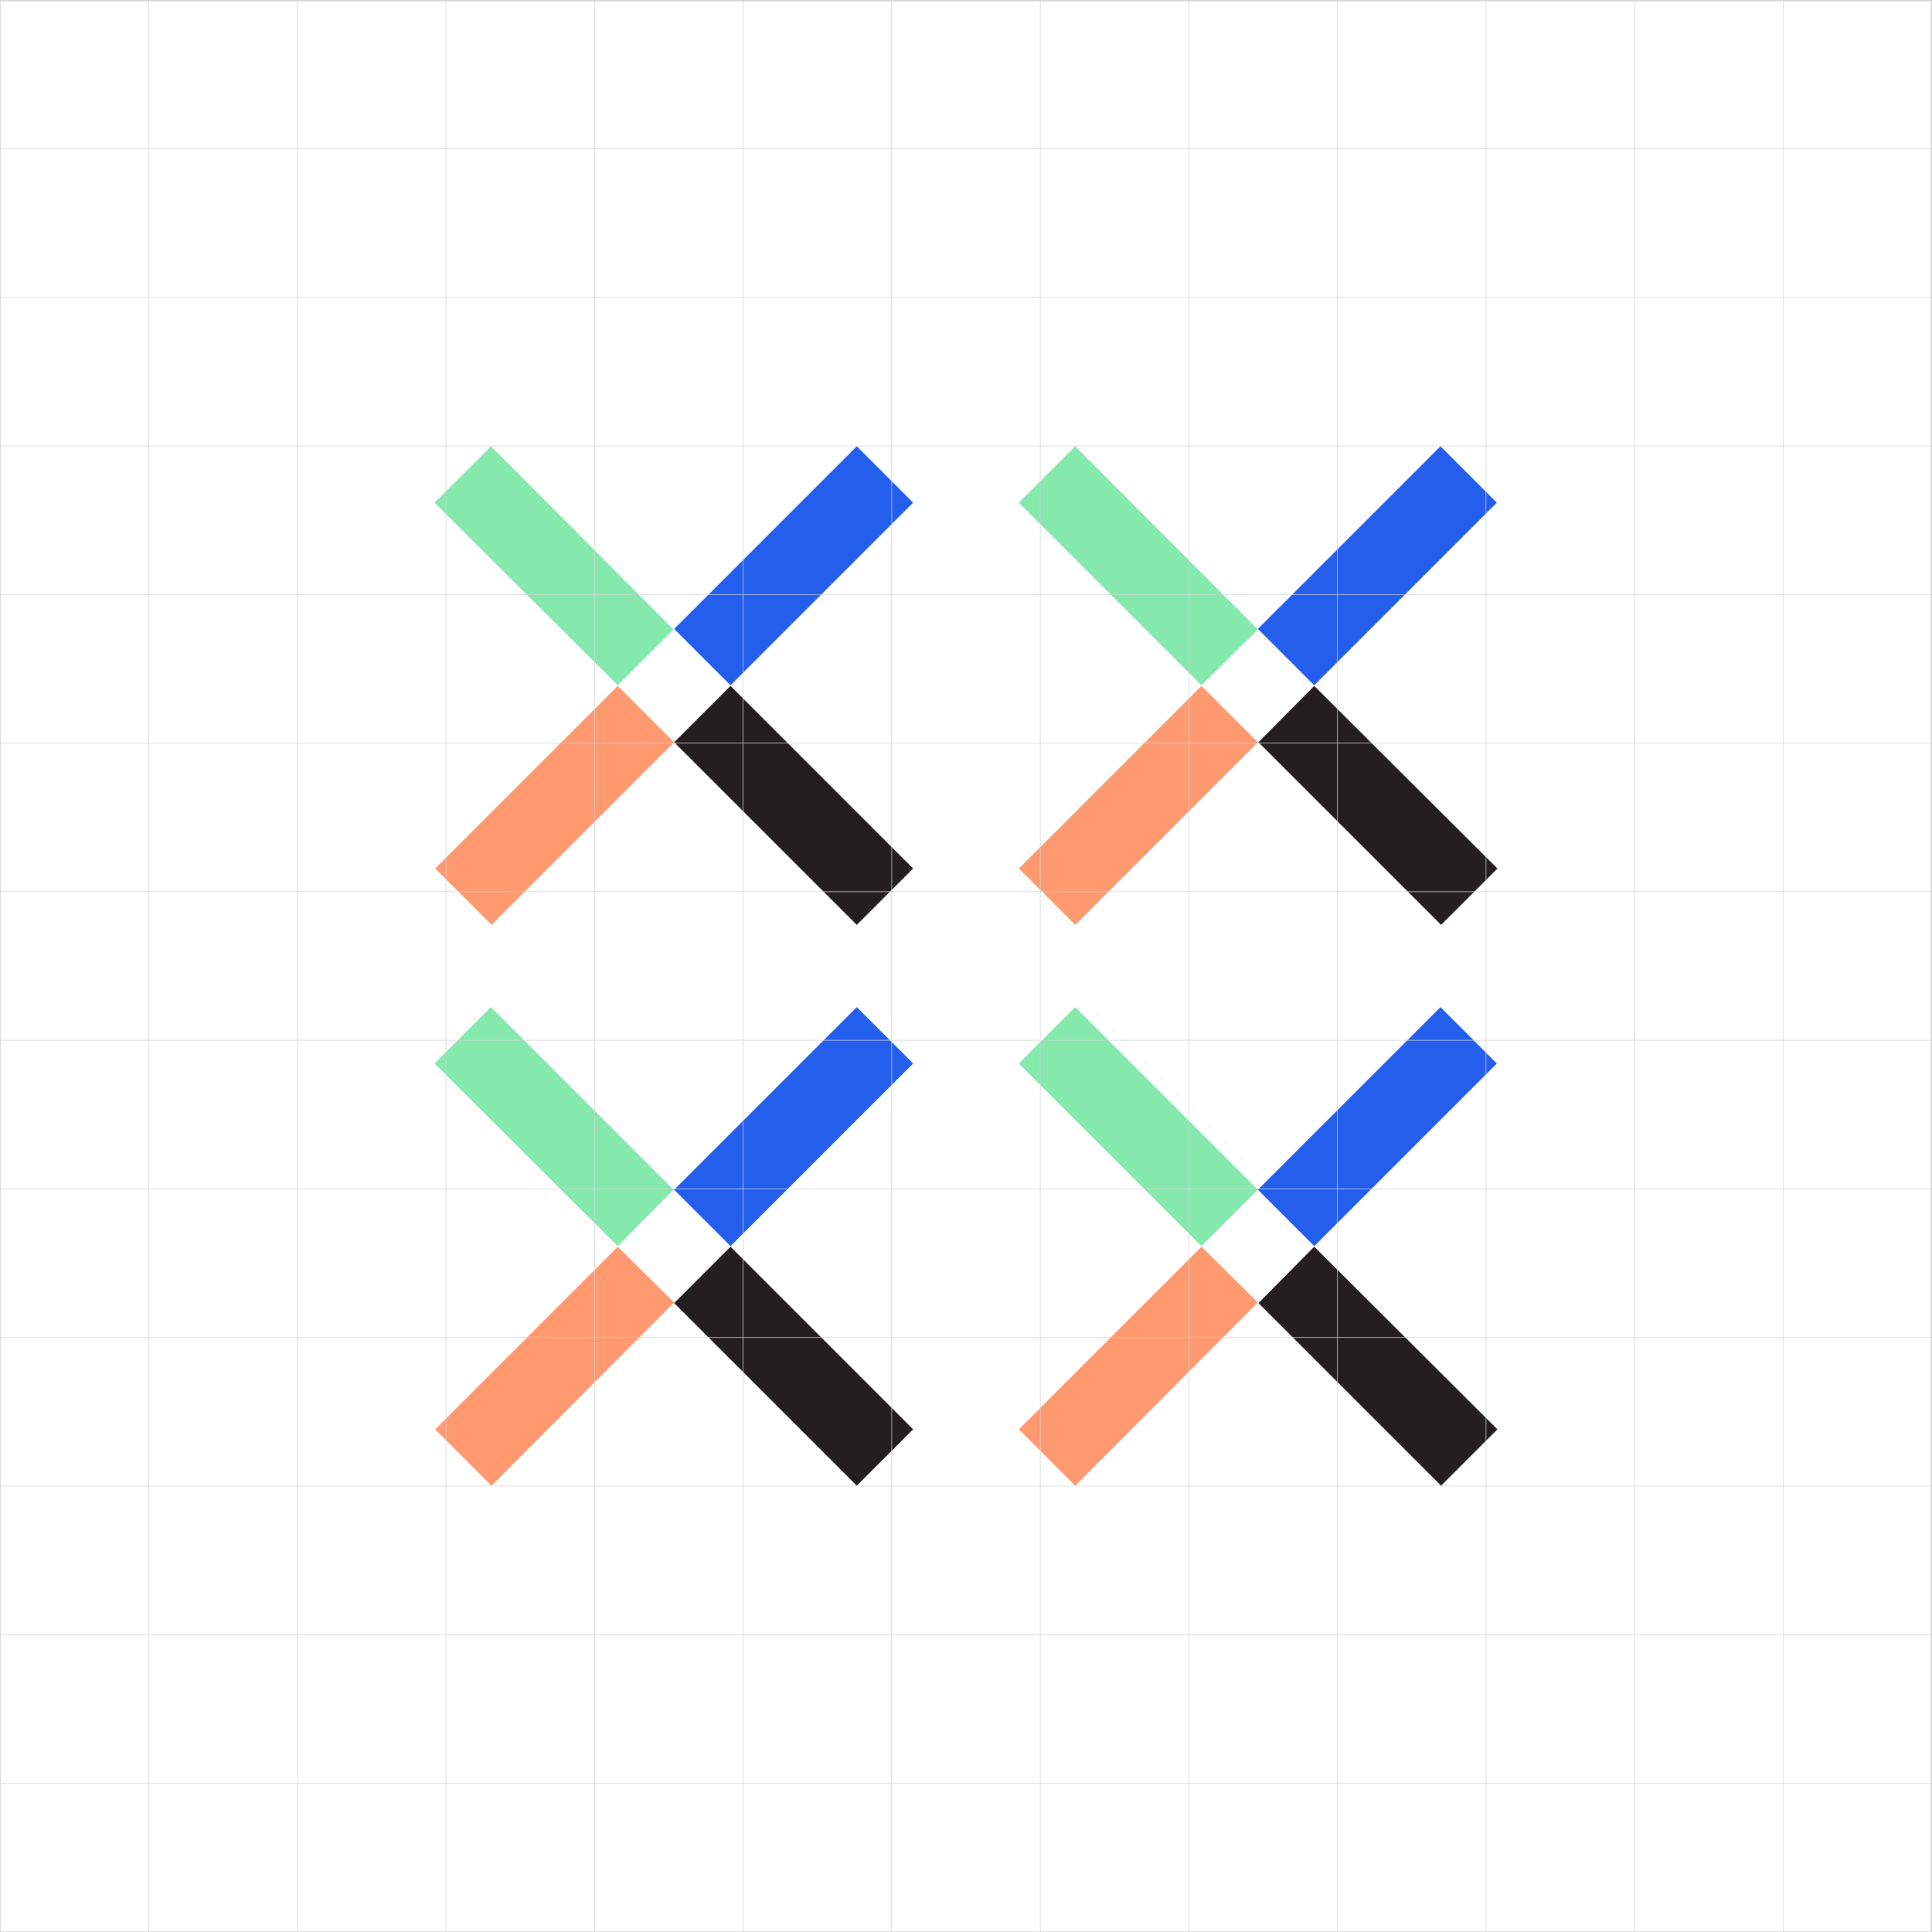 <?xml version="1.0" encoding="utf-8"?>
<!-- Generator: Adobe Illustrator 23.0.3, SVG Export Plug-In . SVG Version: 6.00 Build 0)  -->
<svg version="1.1" id="Layer_1" xmlns="http://www.w3.org/2000/svg" xmlns:xlink="http://www.w3.org/1999/xlink" x="0px" y="0px"
	 viewBox="0 0 329 329" style="enable-background:new 0 0 329 329;" xml:space="preserve">
<style type="text/css">
	.st0{fill-rule:evenodd;clip-rule:evenodd;fill:#FFFFFF;}
	.st1{fill-rule:evenodd;clip-rule:evenodd;fill:#85E8AD;}
	.st2{fill-rule:evenodd;clip-rule:evenodd;fill:#231F20;}
	.st3{fill-rule:evenodd;clip-rule:evenodd;fill:#245EED;}
	.st4{fill-rule:evenodd;clip-rule:evenodd;fill:#FF9970;}
	.st5{fill-rule:evenodd;clip-rule:evenodd;fill:#D0D2D3;}
</style>
<title>Preventative Maintenance</title>
<desc>Created with Sketch.</desc>
<g id="Preventative-Maintenance">
	<rect id="Rectangle" class="st0" width="329" height="329"/>
	<g id="Group">
		<polygon id="Fill-130" class="st1" points="114.7,107.2 105.2,116.7 74,85.6 83.6,76 		"/>
		<polygon id="Fill-131" class="st2" points="155.5,147.9 145.9,157.5 114.8,126.4 124.4,116.8 		"/>
		<polygon id="Fill-132" class="st3" points="124.4,116.7 114.8,107.1 145.9,76 155.5,85.6 		"/>
		<polygon id="Fill-133" class="st4" points="83.7,157.5 74.1,147.9 105.2,116.8 114.8,126.4 		"/>
		<polygon id="Fill-134" class="st1" points="214.2,107.2 204.6,116.7 173.5,85.6 183.1,76 		"/>
		<polygon id="Fill-135" class="st2" points="255,147.9 245.4,157.5 214.3,126.4 223.8,116.8 		"/>
		<polygon id="Fill-136" class="st3" points="223.8,116.7 214.2,107.1 245.3,76 254.9,85.6 		"/>
		<polygon id="Fill-137" class="st4" points="183.1,157.5 173.5,147.9 204.6,116.8 214.2,126.4 		"/>
		<polygon id="Fill-138" class="st1" points="114.7,202.6 105.2,212.2 74,181.1 83.6,171.5 		"/>
		<polygon id="Fill-139" class="st2" points="155.5,243.4 145.9,253 114.8,221.9 124.4,212.3 		"/>
		<polygon id="Fill-140" class="st3" points="124.4,212.2 114.8,202.6 145.9,171.5 155.5,181.1 		"/>
		<polygon id="Fill-141" class="st4" points="83.7,253 74.1,243.4 105.2,212.3 114.8,221.8 		"/>
		<polygon id="Fill-142" class="st1" points="214.2,202.6 204.6,212.2 173.5,181.1 183.1,171.5 		"/>
		<polygon id="Fill-143" class="st2" points="255,243.4 245.4,253 214.3,221.9 223.8,212.3 		"/>
		<polygon id="Fill-144" class="st3" points="223.8,212.2 214.2,202.6 245.3,171.5 254.9,181.1 		"/>
		<polygon id="Fill-145" class="st4" points="183.1,253 173.5,243.4 204.6,212.3 214.2,221.8 		"/>
		<path id="Fill-105" class="st5" d="M0.1,328.9h328.7V0.2H0.1V328.9z M0,329h329V0H0V329z"/>
		<polygon id="Fill-106" class="st5" points="0.1,303.7 328.9,303.7 328.9,303.6 0.1,303.6 		"/>
		<polygon id="Fill-107" class="st5" points="0.1,278.4 328.9,278.4 328.9,278.3 0.1,278.3 		"/>
		<polygon id="Fill-108" class="st5" points="0.1,253.1 328.9,253.1 328.9,253 0.1,253 		"/>
		<polygon id="Fill-109" class="st5" points="0.1,227.8 328.9,227.8 328.9,227.7 0.1,227.7 		"/>
		<polygon id="Fill-110" class="st5" points="0.1,202.5 328.9,202.5 328.9,202.4 0.1,202.4 		"/>
		<polygon id="Fill-111" class="st5" points="0.1,177.2 328.9,177.2 328.9,177.1 0.1,177.1 		"/>
		<polygon id="Fill-112" class="st5" points="0.1,151.9 328.9,151.9 328.9,151.8 0.1,151.8 		"/>
		<polygon id="Fill-113" class="st5" points="0.1,126.6 328.9,126.6 328.9,126.5 0.1,126.5 		"/>
		<polygon id="Fill-114" class="st5" points="0.1,101.3 328.9,101.3 328.9,101.2 0.1,101.2 		"/>
		<polygon id="Fill-115" class="st5" points="0.1,76 328.9,76 328.9,75.9 0.1,75.9 		"/>
		<polygon id="Fill-116" class="st5" points="0.1,50.7 328.9,50.7 328.9,50.6 0.1,50.6 		"/>
		<polygon id="Fill-117" class="st5" points="0.1,25.4 328.9,25.4 328.9,25.3 0.1,25.3 		"/>
		<polygon id="Fill-118" class="st5" points="303.6,328.9 303.7,328.9 303.7,0.1 303.6,0.1 		"/>
		<polygon id="Fill-119" class="st5" points="278.3,328.9 278.4,328.9 278.4,0.1 278.3,0.1 		"/>
		<polygon id="Fill-120" class="st5" points="253,328.9 253.1,328.9 253.1,0.1 253,0.1 		"/>
		<polygon id="Fill-121" class="st5" points="227.7,328.9 227.8,328.9 227.8,0.1 227.7,0.1 		"/>
		<polygon id="Fill-122" class="st5" points="202.4,328.9 202.5,328.9 202.5,0.1 202.4,0.1 		"/>
		<polygon id="Fill-123" class="st5" points="177.1,328.9 177.2,328.9 177.2,0.1 177.1,0.1 		"/>
		<polygon id="Fill-124" class="st5" points="151.8,328.9 151.9,328.9 151.9,0.1 151.8,0.1 		"/>
		<polygon id="Fill-125" class="st5" points="126.5,328.9 126.6,328.9 126.6,0.1 126.5,0.1 		"/>
		<polygon id="Fill-126" class="st5" points="101.2,328.9 101.3,328.9 101.3,0.1 101.2,0.1 		"/>
		<polygon id="Fill-127" class="st5" points="75.9,328.9 76,328.9 76,0.1 75.9,0.1 		"/>
		<polygon id="Fill-128" class="st5" points="50.6,328.9 50.7,328.9 50.7,0.1 50.6,0.1 		"/>
		<polygon id="Fill-129" class="st5" points="25.3,328.9 25.4,328.9 25.4,0.1 25.3,0.1 		"/>
	</g>
</g>
</svg>
